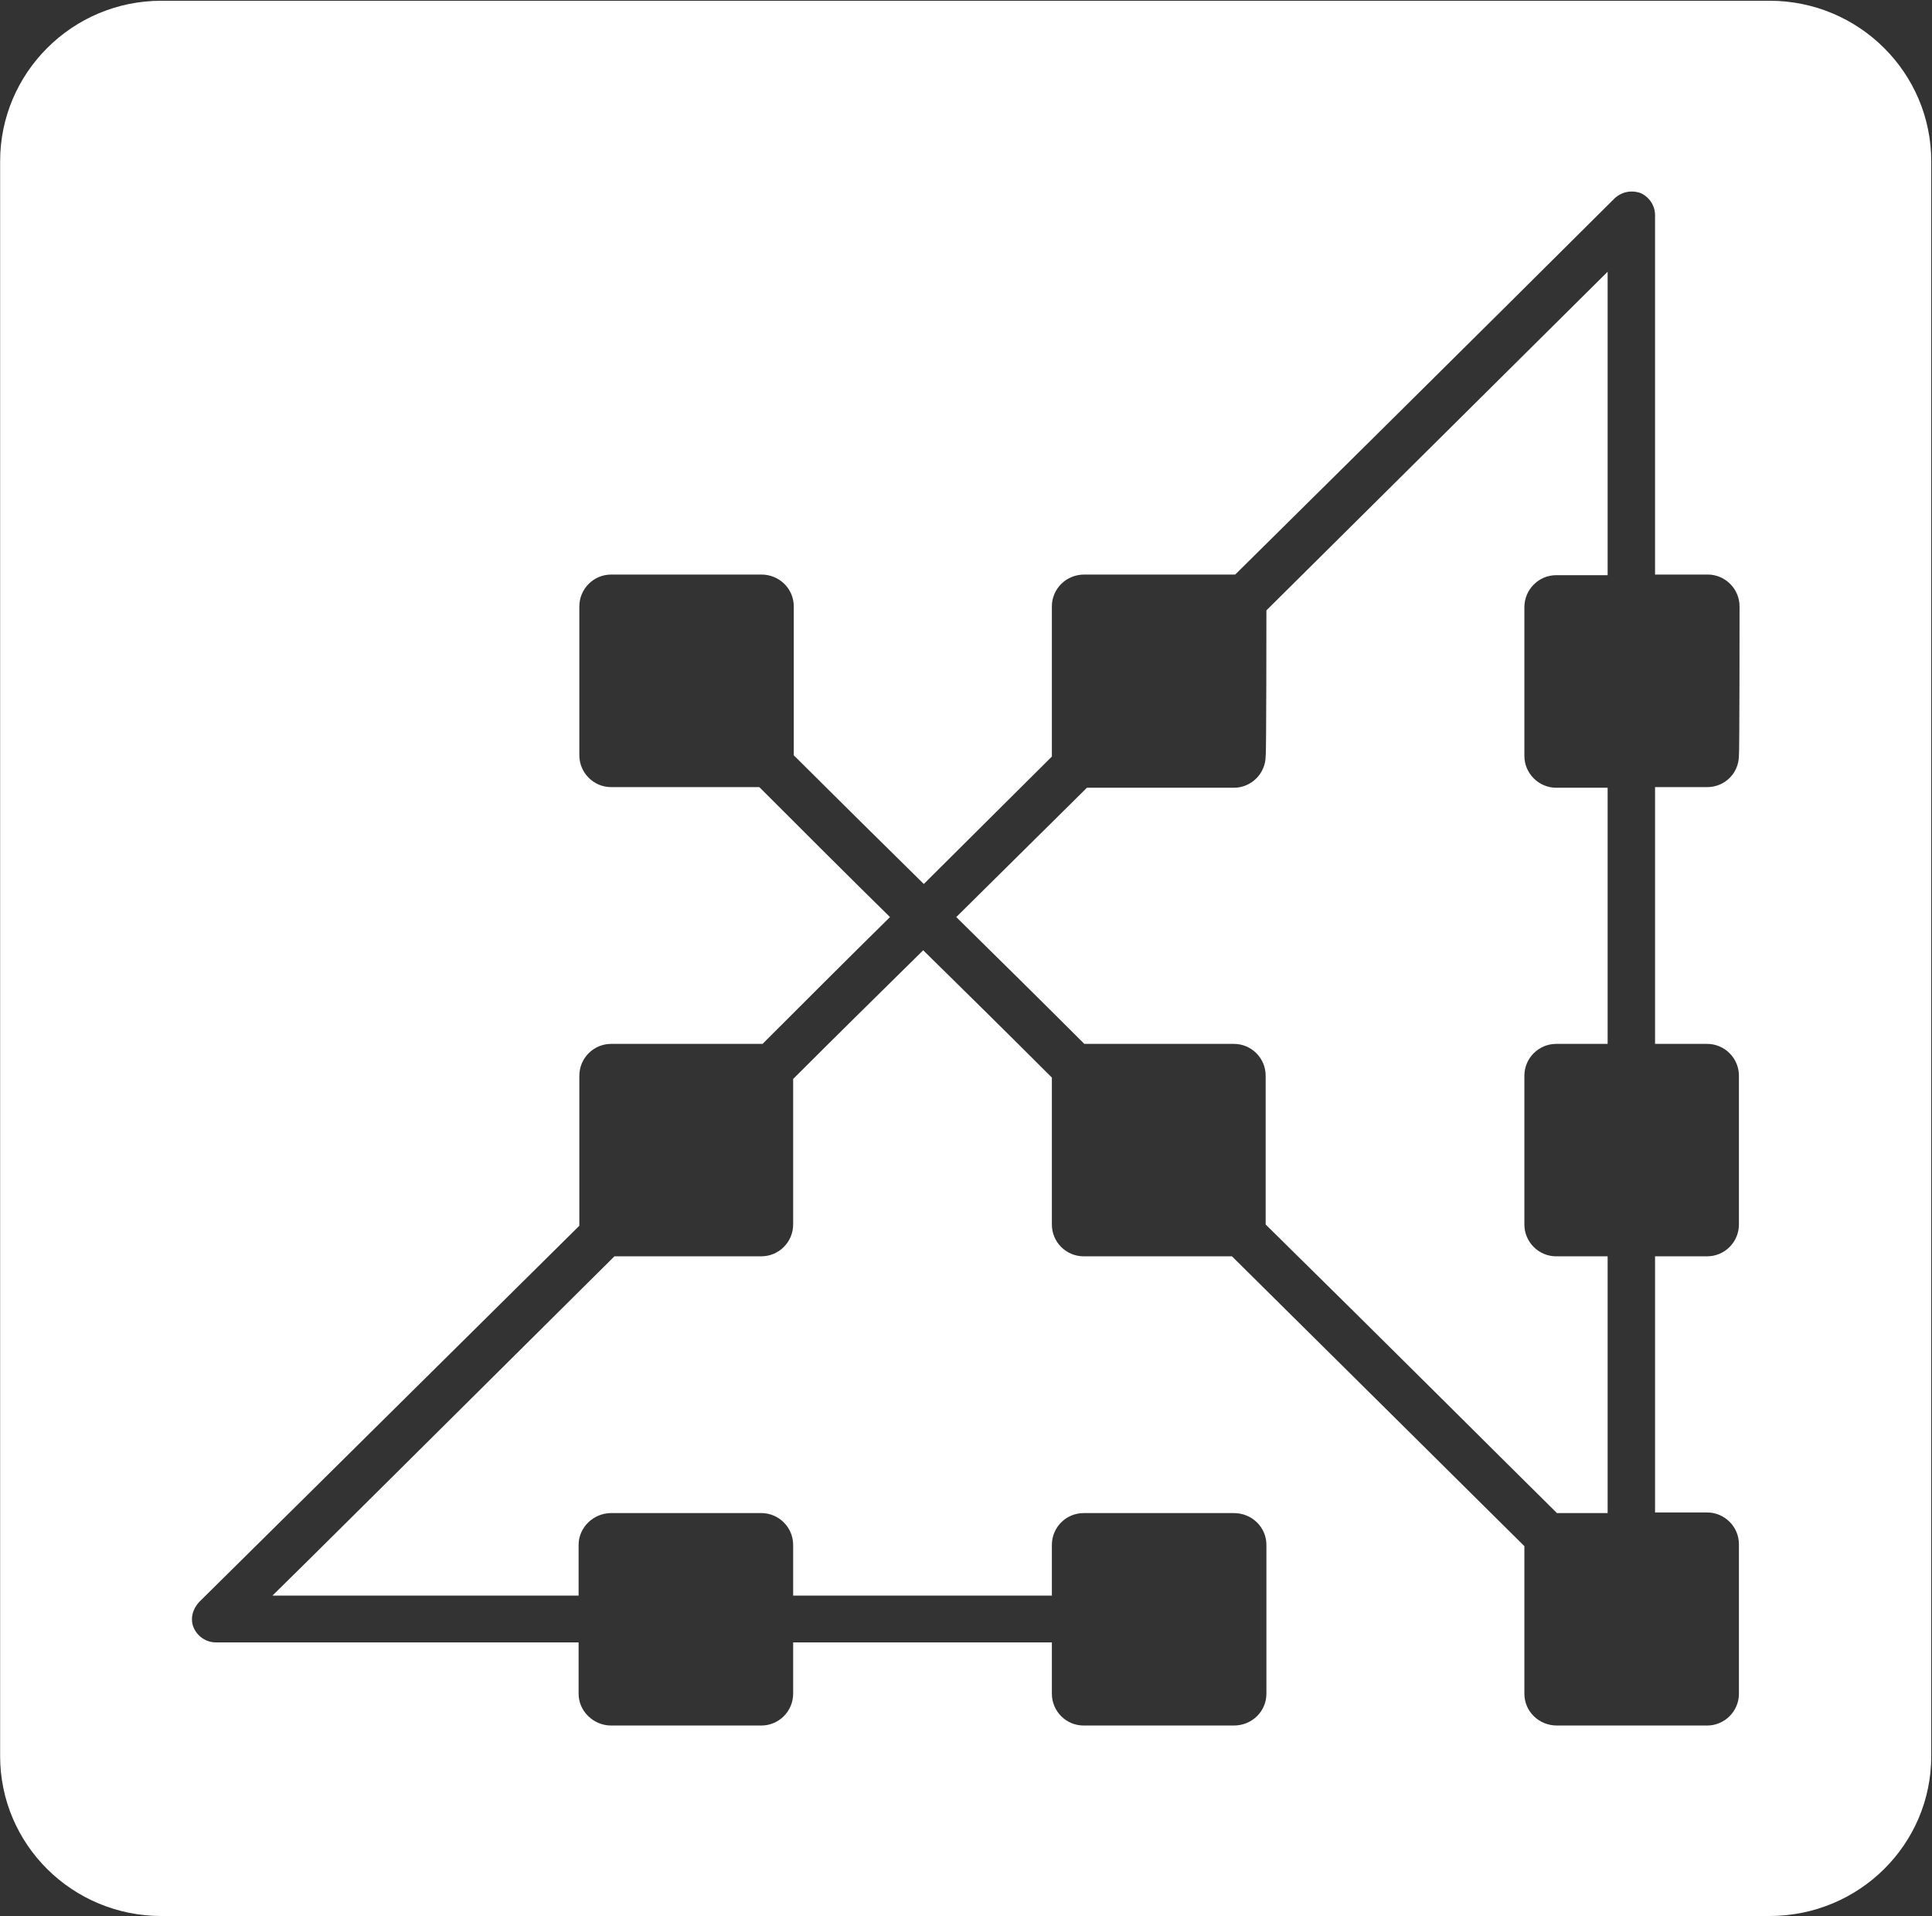 <svg version="1.2" xmlns="http://www.w3.org/2000/svg" viewBox="0 0 1548 1535" width="1548" height="1535">
	<rect x="0" y="0" width="1548" height="1535" fill="#333333" stroke="none"/>
	<title>SQNS</title>
	<style>
		.s0 { fill: #ffffff } 
	</style>
	<path fill-rule="evenodd" class="s0" d="m1014.7 489l273.4-271.3v243.1h-41.2c-14 0-25.5 11.5-25.5 25.6v119.2c0 14 11.5 25.5 25.5 25.5h41.2v205.2h-41.2c-14 0-25.5 11.4-25.5 25.5v119.2c0 14.1 11.5 25.5 25.5 25.5h41.2v205.7h-40.6c-50.6-50-137-136.4-233.4-231.2v-119.2c0-14.1-11.4-25.5-25.5-25.5h-119.8c-34.9-34.9-69.8-69.3-102.6-101.6l104.7-103.6h117.7c14.1 0 25.5-11.5 25.5-25.5 0.6 0 0.6-116.6 0.6-116.6z"/>
	<path class="s0" d="m1417.8 0.6h-1288.5c-71.4 0-129.2 57.8-129.2 128.6v1277.7c0 70.8 57.8 128.1 129.2 128.1h1288.5c71.8 0 129.6-57.3 129.6-128.1v-1277.7c0-70.8-57.8-128.6-129.6-128.6zm-24.5 604.5c0 14.5-11.5 25.5-25.5 25.5h-41.7v205.7h41.7c14 0 25.5 11.4 25.5 25.5v119.2c0 14.1-11.5 25.5-25.5 25.5h-41.7v205.2h41.7c14 0 25.5 11.4 25.5 25.5v119.7c0 14.1-11.5 25.5-25.5 25.5h-120.3c-14.6 0-26.1-11.4-26.1-25.5v-118.2c-57.3-56.7-143.2-142.1-234.3-232.2h-118.8c-14.1 0-25.5-11.4-25.5-25.5v-117.7c-35.9-35.9-70.8-70.3-103.1-102-35.4 34.9-70.3 69.2-104.2 103.1v116.6c0 14.1-11.5 25.5-25.5 25.5h-117.7c-146.9 145.8-254.7 253.1-274 271.8h245.3v-40.6c0-14.1 12-25.5 26.1-25.5h120.3c14 0 25.5 11.4 25.5 25.5v40.6h207.3v-40.6c0-14.1 11.4-25.5 25.5-25.5h120.3c14.6 0 26.1 11.4 26.1 25.5v119.2c0 14.1-11.5 25.5-26.1 25.5h-120.3c-14.1 0-25.5-11.4-25.5-25.5v-41.1h-207.3v41.1c0 14.1-11.5 25.5-25.5 25.5h-120.3c-14.1 0-26.1-11.4-26.1-25.5v-41.1h-290.6c-7.8 0-14.6-4.7-17.7-11.5q-1.5-3.1-1.5-7.2c0-4.7 2-9.4 5.7-13.6 0 0 131.8-130.2 304.7-301.5v-120.2c0-14.1 11.4-25.5 25.5-25.5h121.3c33.9-33.9 67.7-67.7 102.1-101.6-29.7-29.1-69.8-69.2-104.7-104.1h-118.7c-14.1 0-25.5-11.5-25.5-25.5v-119.3c0-14 11.4-25.5 25.5-25.5h120.3c14.6 0 26 11.5 26 25.5v119.3c34.4 34.3 74.5 73.9 104.2 103.1l102.6-102.1v-120.3c0-14 11.4-25.5 26-25.5h120.3 0.6c172.9-170.8 304.1-301.5 304.1-301.5 5.7-5.2 13.5-6.7 20.8-4.1 6.8 3.1 11.5 9.9 11.5 17.7v287.9h42.2c14 0 25.5 11.5 25.5 25.5 0 0 0 119.3-0.5 119.3z"/>
</svg>